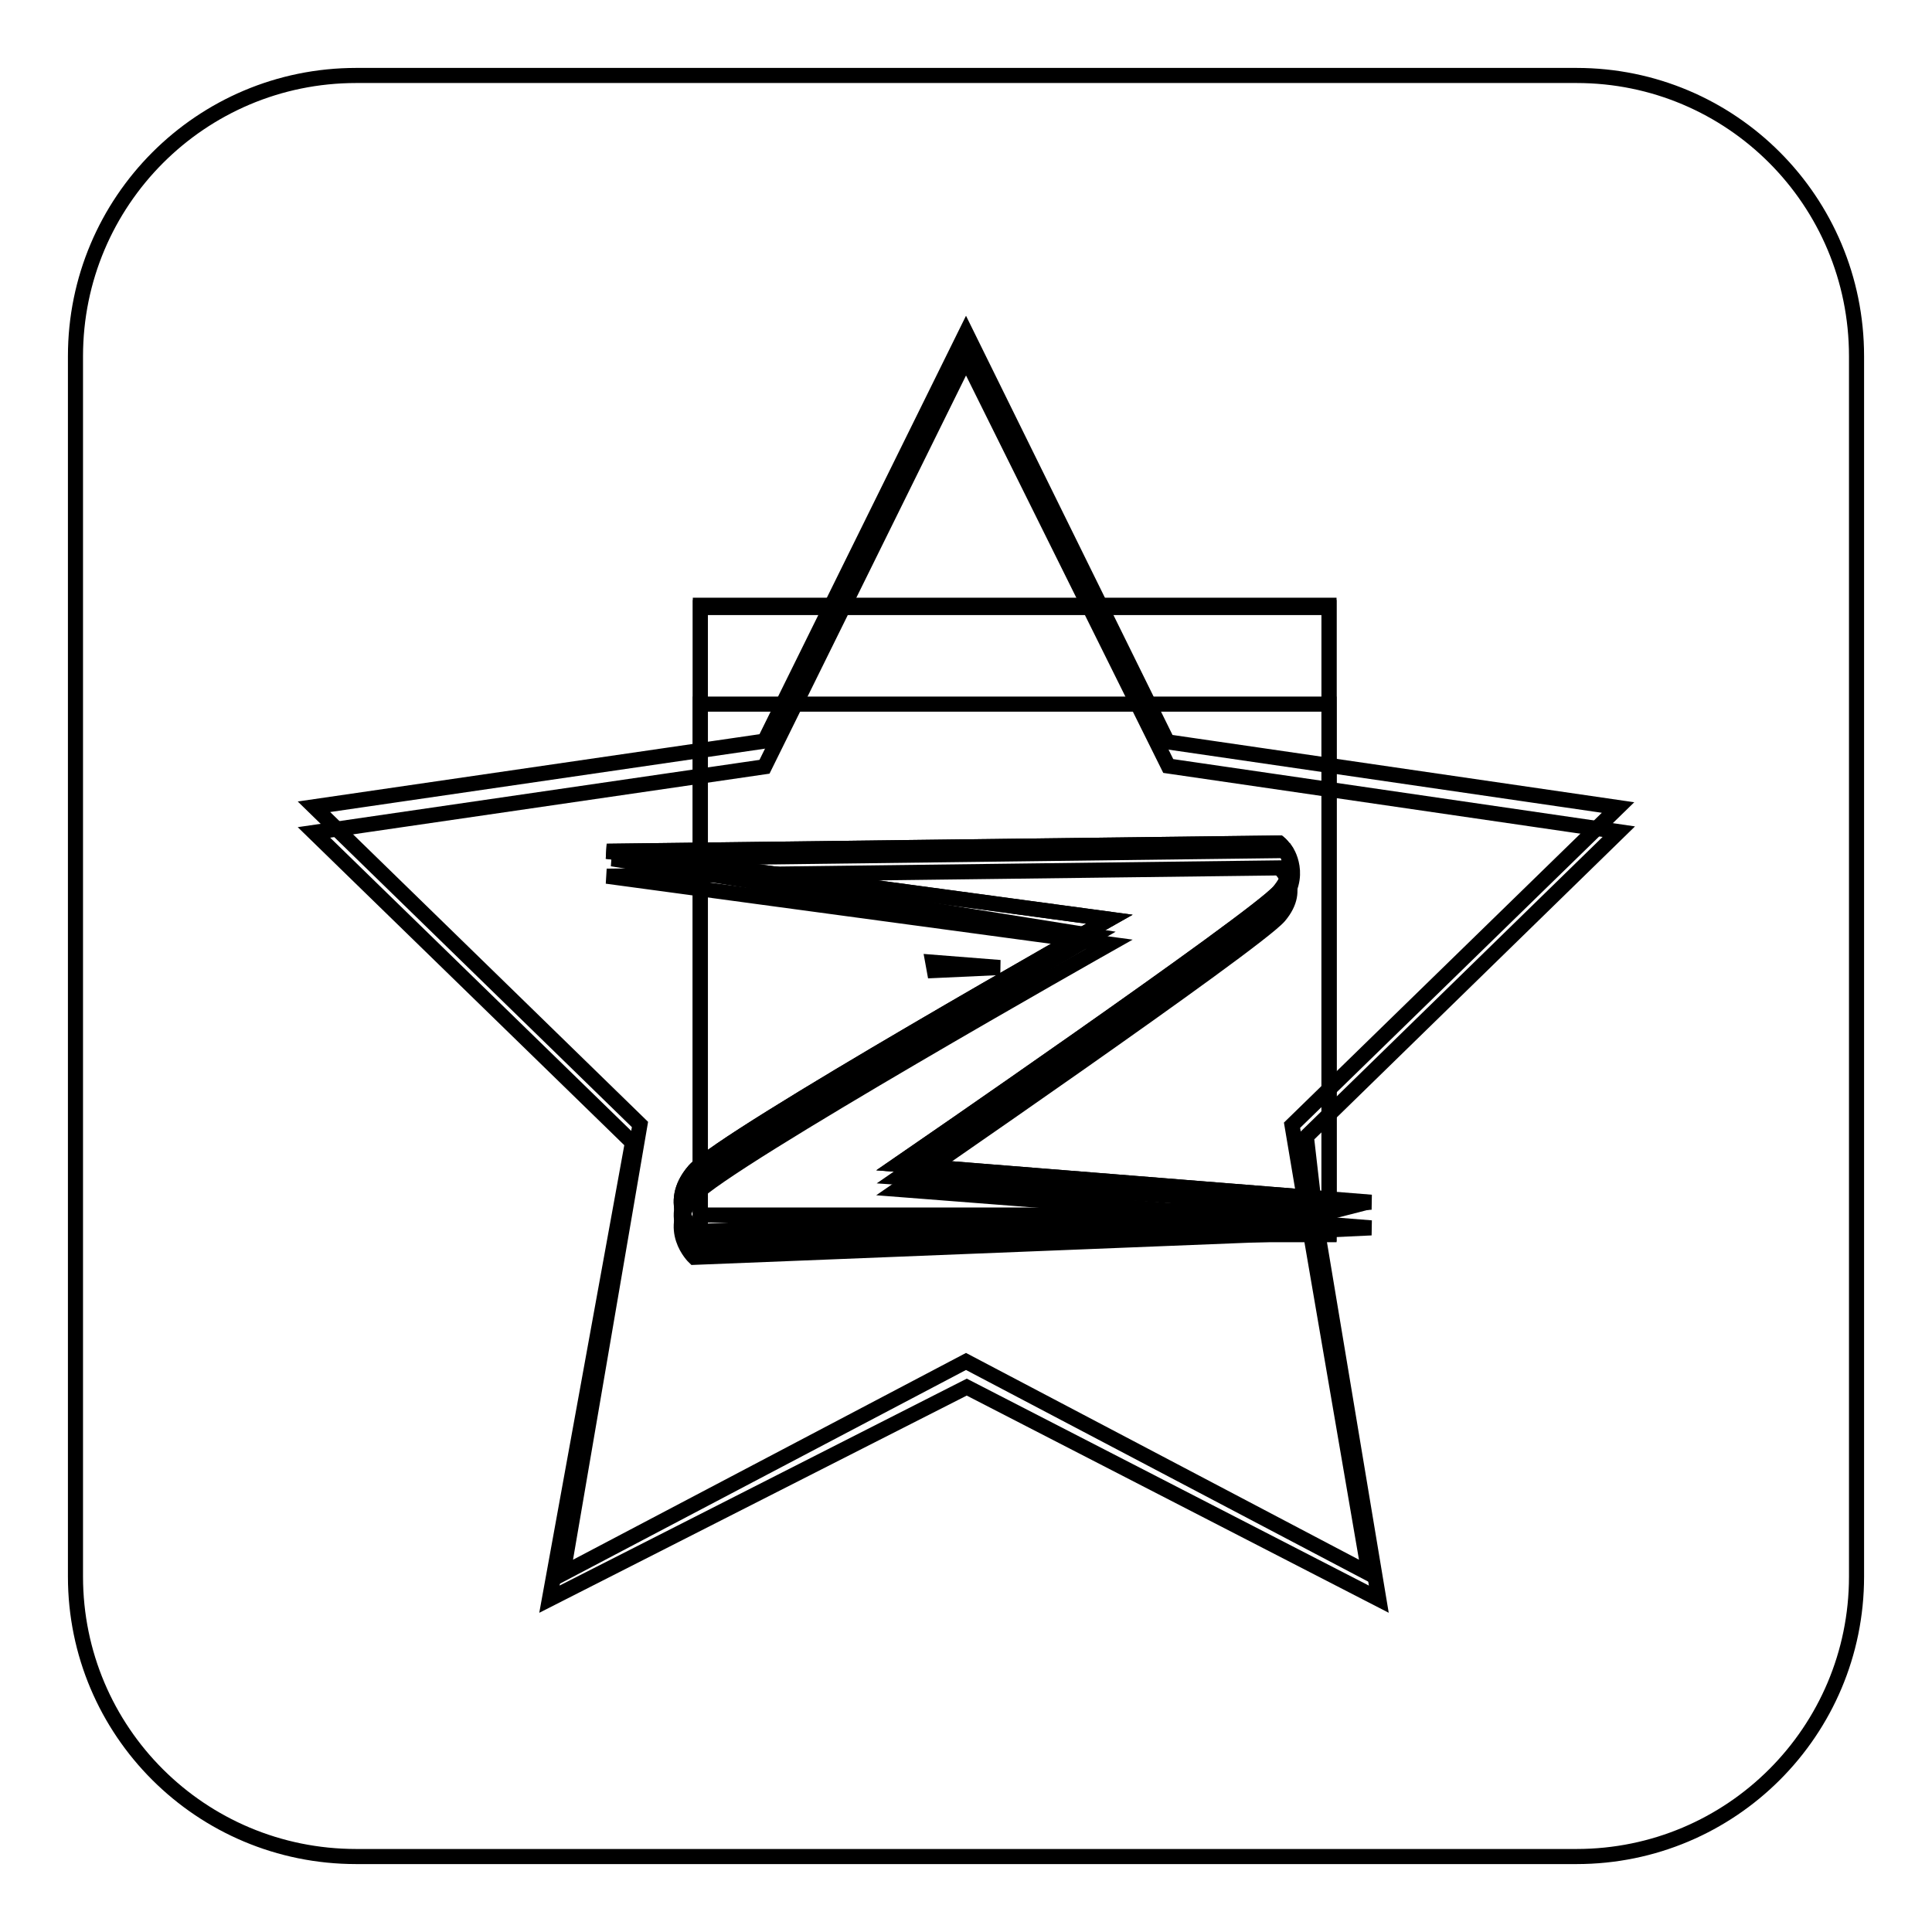 <?xml version="1.0" encoding="utf-8"?>
<!-- Svg Vector Icons : http://www.onlinewebfonts.com/icon -->
<!DOCTYPE svg PUBLIC "-//W3C//DTD SVG 1.1//EN" "http://www.w3.org/Graphics/SVG/1.1/DTD/svg11.dtd">
<svg version="1.1" xmlns="http://www.w3.org/2000/svg" xmlns:xlink="http://www.w3.org/1999/xlink" x="0px" y="0px" viewBox="0 0 256 256" enable-background="new 0 0 256 256" xml:space="preserve">
<g><g><path stroke-width="2" fill-opacity="0" stroke="#000000"  d="M246,208.9c0,20.5-16.6,37.1-37.1,37.1H47.2C26.6,246,10,229.4,10,208.9V47.2C10,26.7,26.6,10,47.2,10h161.7c20.5,0,37.1,16.6,37.1,37.2V208.9L246,208.9z"/><path stroke-width="2" fill-opacity="0" stroke="#000000"  d="M123.6,127.5l0.2,1.1l8.7-0.4L123.6,127.5z"/><path stroke-width="2" fill-opacity="0" stroke="#000000"  d="M92,158.4c4-4.5,55-33.3,55-33.3l-66.6-9l89.1-1.1c0,0,3.2,2.6,0,6.4c-3.2,3.7-50.5,36.2-50.5,36.2l55.4,4.3l-1.3-11.3l41.4-40.4l-59.7-8.7L128,47.5l-26.7,54.1l-59.7,8.7l42.2,41.1l-11,60.5l55.3-28.1l54.6,28.1l-8.1-48.6L92,166.6C92,166.6,88.1,162.9,92,158.4z"/><path stroke-width="2" fill-opacity="0" stroke="#000000"  d="M172.9,162l0.2,1.1l8.6-0.4L172.9,162z"/><path stroke-width="2" fill-opacity="0" stroke="#000000"  d="M92,155.1c4-4.5,55-33.3,55-33.3l-66.6-9l89.1-1.1c0,0,3.2,2.6,0,6.4c-3.2,3.7-50.5,36.2-50.5,36.2l53.8,4.3l-1.6-9.5l43.2-42.1l-59.7-8.7L128,44.1l-26.7,54.1l-59.7,8.7l43.2,42.1l-10.2,59.5l53.4-28.1l53.4,28.1l-8.4-48.9l-81,3.6C92,163.3,88.1,159.6,92,155.1z"/><path stroke-width="2" fill-opacity="0" stroke="#000000"  d="M92,156.9c4-4.5,52.9-32.9,52.9-32.9l-63.8-10.2l89.3-1.1c0,0,2.4,3.4-0.8,7.1c-3.2,3.7-50.5,36.2-50.5,36.2l53.3,3.6l0.7,1.8l-81,3.6C92,165.1,88.1,161.4,92,156.9z"/><path stroke-width="2" fill-opacity="0" stroke="#000000"  d="M172.2,159.3l0.8,2.1l8.2-2.1H172.2z"/><path stroke-width="2" fill-opacity="0" stroke="#000000"  d="M92,155.1c4-4.5,55-33.3,55-33.3l-66.6-9l89.1-1.1c0,0,3.2,2.6,0,6.4c-3.2,3.7-50.5,36.2-50.5,36.2l53.8,4.3l0.2,1.1l-81,3.6C92,163.3,88.1,159.6,92,155.1z"/><path stroke-width="2" fill-opacity="0" stroke="#000000"  d="M172.9,158.6l0.2,1.1l8.6-0.4L172.9,158.6z"/><path stroke-width="2" fill-opacity="0" stroke="#000000"  d="M92.8,80.2h83.3v83.3H92.8V80.2z"/><path stroke-width="2" fill-opacity="0" stroke="#000000"  d="M92.8,93.3h83.3V161H92.8V93.3z"/><path stroke-width="2" fill-opacity="0" stroke="#000000"  d="M92.8,80.5h83.3v83.1H92.8V80.5z"/></g></g>
</svg>